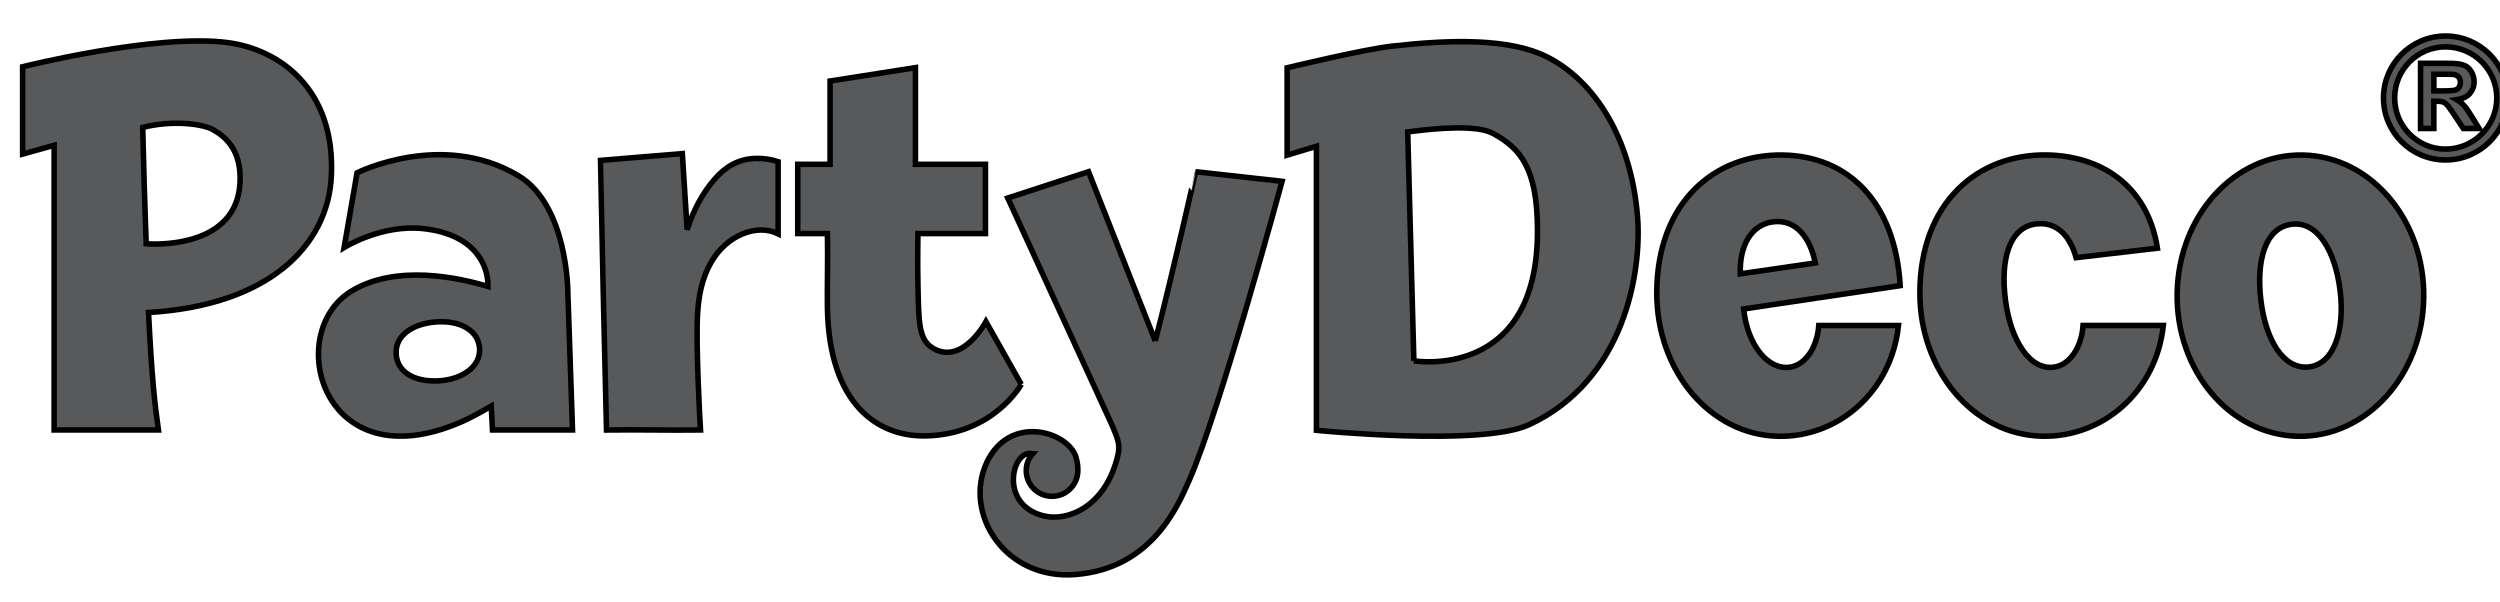 <svg width="220" height="53" xmlns="http://www.w3.org/2000/svg">
 <!-- Created with Method Draw - http://github.com/duopixel/Method-Draw/ -->

 <g>
  <title>background</title>
  <rect fill="#fff" id="canvas_background" height="55" width="222" y="-1" x="-1"/>
  <g display="none" overflow="visible" y="0" x="0" height="100%" width="100%" id="canvasGrid">
   <rect fill="url(#gridpattern)" stroke-width="0" y="0" x="0" height="100%" width="100%"/>
  </g>
 </g>
 <g>
  <title>Layer 1</title>
  <style transform="matrix(0.133,0,0,0.133,0,0) " type="text/css">.st0{fill:#58595B;}</style>
  <style transform="matrix(0.133,0,0,0.133,0,0) " type="text/css">.st0{fill:#58595B;}</style>
  <g stroke="null" id="svg_62">
   <g stroke="null" transform="matrix(0.489,0,0,0.489,-855.752,-714.769) " id="svg_50">
    <path stroke="null" id="svg_51" d="m2028.534,1471.995c-6.82,-3.49 -17.65,-3.17 -27.98,-2c-5.27,0.59 -18.92,3.9 -18.92,3.9l0,15.72l5.27,-1.59l0,51.11c0,0 29.61,2.96 38.22,-0.99c17.31,-7.98 20.38,-27.68 19.56,-37.56c-1.14,-13.82 -7.5,-24.13 -16.15,-28.59m-24.09,54.64l-1.11,-41.2c5.28,-0.7 12.35,-1.3 15.28,0.24c5.24,2.78 7.95,6.62 8.07,16.95c0.37,27.8 -22.24,24.01 -22.24,24.01z" class="st0"/>
    <path stroke="null" id="svg_52" d="m2164.424,1489.595c-12.25,-0.25 -22.38,10.87 -22.62,24.85c-0.25,13.97 9.48,25.51 21.75,25.76c12.25,0.24 22.38,-10.9 22.62,-24.86c0.25,-13.99 -9.5,-25.52 -21.75,-25.75m1.13,38.13c-4.64,0.55 -7.82,-4.89 -8.68,-11.97c-0.86,-7.09 0.73,-13.13 5.57,-13.71c4.7,-0.56 7.82,4.89 8.69,11.98c0.86,7.08 -1.07,13.15 -5.58,13.7z" class="st0"/>
    <path stroke="null" id="svg_53" d="m1957.904,1523.055l-12.01,-30.46l-14.53,4.74l18.2,39.65c0,0 1.44,2.97 1.69,4.35c0.14,0.76 0.11,1.54 -0.06,2.21c-2.15,9.33 -9.03,12.07 -13.37,10.99c-7.87,-1.95 -5.82,-11.24 -2.53,-11.24c0.2,0 0.36,0.02 0.56,0.04c-0.73,0.8 -1.17,1.86 -1.17,3.03c0,2.56 2.07,4.64 4.65,4.64c2.56,0 4.64,-2.08 4.64,-4.64c0,-0.44 -0.01,-1.39 -0.37,-2.49c-1.46,-4.52 -11.9,-7.73 -16.02,1.04c-4.28,9.18 3.26,21.2 15.99,20.17c13.6,-1.09 18.33,-12.15 20.42,-16.91c5.57,-12.65 16.73,-53.85 16.73,-53.85l-15.57,-1.73c0.01,0 -3.93,17.54 -7.25,30.46" class="st0"/>
    <path stroke="null" id="svg_54" d="m1809.634,1493.415c0.76,-15.81 -9.45,-22.84 -18.63,-24.05c-12.85,-1.69 -36.93,4.34 -36.93,4.34l0,15.72l5.67,-1.58l0,51.23l16.84,0l1.93,0c-0.69,-4.85 -1.19,-9.34 -1.78,-21.14c21.86,-1.31 32.28,-12.18 32.9,-24.52m-33.32,12.15c0,0 -0.3,-8.36 -0.37,-11.12c-0.07,-2.43 -0.26,-9.82 -0.26,-9.82c5.37,-1.36 10.76,-0.64 12.61,0.38c2.25,1.27 4.83,3.46 4.92,8.51c0.26,13.57 -16.9,12.05 -16.9,12.05z" class="st0"/>
    <path stroke="null" id="svg_55" d="m2070.914,1489.595c-12.32,-0.25 -22.76,8.52 -22.76,24.85c0,13.97 9.54,25.51 21.87,25.76c10.87,0.21 20.36,-8.09 21.63,-19.93l-14.34,0c-0.32,4.08 -2.49,7.12 -5.21,7.5c-3.93,0.55 -7.64,-3.97 -8.32,-10.48l28.18,-4.2c-0.92,-15.15 -9.42,-23.28 -21.05,-23.5m-7.72,21.38c-0.2,-4.99 1.94,-8.83 5.8,-9.35c4.25,-0.57 6.75,2.87 7.69,7.39l-13.49,1.96z" class="st0"/>
    <path stroke="null" id="svg_56" d="m1933.794,1530.865l-6.36,-11.28c0,0 -4.11,7.72 -9.34,4.89c-2.84,-1.54 -2.75,-4.73 -2.9,-11.73c-0.09,-3.81 0,-9.02 0,-9.02l12.15,0l0,-12.46l-12.6,0l0,-17.4l-15.36,2.41l0,14.99l-5.82,0l0,12.46l5.34,0c0.1,4.79 -0.06,9.76 0,13.5c0.34,17.03 8.88,23.06 17.61,22.91c12.25,-0.18 17.28,-9.27 17.28,-9.27" class="st0"/>
    <path stroke="null" id="svg_57" d="m1843.214,1493.265c-13.72,-8.11 -28.95,-0.47 -28.95,-0.47l-2.33,13.44c0,0 6.78,-4.25 14.32,-3.39c9.61,1.1 11.55,6.98 11.55,10.07l0,0.33c-5.09,-1.54 -16.52,-4.12 -24.64,0.89c-12.19,7.53 -5.2,34.37 19.85,23.49c1.59,-0.69 3.59,-1.79 5.39,-2.85c0.13,2.43 0.23,4.3 0.23,4.3l14.4,0l-0.84,-24.74c0,0 0.03,-15.73 -8.98,-21.07m-13.99,36.95c-4.14,0.32 -7.65,-1.26 -7.92,-4.69c-0.29,-3.44 2.95,-5.56 7.09,-5.89c4.13,-0.33 7.63,1.32 7.91,4.7c0.24,3.24 -2.95,5.55 -7.08,5.88z" class="st0"/>
    <path stroke="null" id="svg_58" d="m1878.514,1494.045c-1.85,2.18 -3.59,5.03 -4.85,8.99l-0.87,-13.7c-5.43,0.42 -9.41,0.82 -14.75,1.23c-0.02,0.44 1.03,46.57 1.1,48.51c6.07,-0.08 10.81,0.07 16.92,0c-0.12,-1.66 -0.85,-15.53 -0.53,-20.85c0.2,-3.29 0.79,-6.52 2.5,-9.43c2.78,-4.75 8.14,-6.93 12,-5.02l0,-12.99c-1.28,-0.41 -2.62,-0.63 -4.07,-0.58c-3.12,0.09 -5.5,1.54 -7.45,3.84" class="st0"/>
    <path stroke="null" id="svg_59" d="m2119.654,1527.765c-4.43,0.62 -7.84,-4.95 -8.75,-12.06c-0.92,-7.12 0.59,-13.04 5.43,-13.7c3.85,-0.51 6.22,2.23 7.29,6.06l14.63,-1.71c-1.84,-11.56 -10.45,-16.59 -19.82,-16.77c-12.42,-0.25 -22.93,8.53 -22.93,24.85c0,13.97 9.62,25.51 22.06,25.76c10.93,0.21 20.49,-8.09 21.75,-19.93l-14.44,0c-0.29,4.09 -2.5,7.13 -5.22,7.5" class="st0"/>
    <path stroke="null" id="svg_60" d="m2190.094,1468.175c-6.15,0 -11.16,5 -11.16,11.15c0,6.18 5.01,11.16 11.16,11.16c6.18,0 11.2,-4.98 11.2,-11.16c-0.01,-6.15 -5.03,-11.15 -11.2,-11.15m0,20.35c-5.07,0 -9.15,-4.15 -9.15,-9.2c0,-5.08 4.09,-9.2 9.15,-9.2c5.09,0 9.23,4.12 9.23,9.2c0,5.05 -4.14,9.2 -9.23,9.2z" class="st0"/>
    <path stroke="null" id="svg_61" d="m2193.354,1480.625c-0.29,-0.36 -0.72,-0.68 -1.23,-0.98c1.02,-0.16 1.82,-0.52 2.32,-1.1c0.51,-0.57 0.8,-1.29 0.8,-2.18c0,-0.68 -0.22,-1.31 -0.56,-1.87c-0.32,-0.51 -0.82,-0.92 -1.37,-1.09c-0.54,-0.22 -1.46,-0.31 -2.72,-0.31l-4.99,0l0,11.72l2.39,0l0,-4.91l0.44,0c0.55,0 0.95,0.07 1.23,0.14c0.22,0.1 0.49,0.26 0.7,0.51c0.23,0.22 0.62,0.83 1.24,1.7l1.7,2.56l2.83,0l-1.42,-2.3c-0.55,-0.9 -0.98,-1.53 -1.36,-1.89m-3.63,-2.57l-1.72,0l0,-3l1.83,0c0.94,0 1.57,0.02 1.75,0.04c0.4,0.07 0.65,0.23 0.87,0.47c0.21,0.23 0.32,0.58 0.32,0.97c0,0.34 -0.11,0.64 -0.25,0.87c-0.15,0.25 -0.4,0.4 -0.66,0.5c-0.25,0.07 -0.97,0.15 -2.14,0.15z" class="st0"/>
   </g>
  </g>
 </g>
</svg>